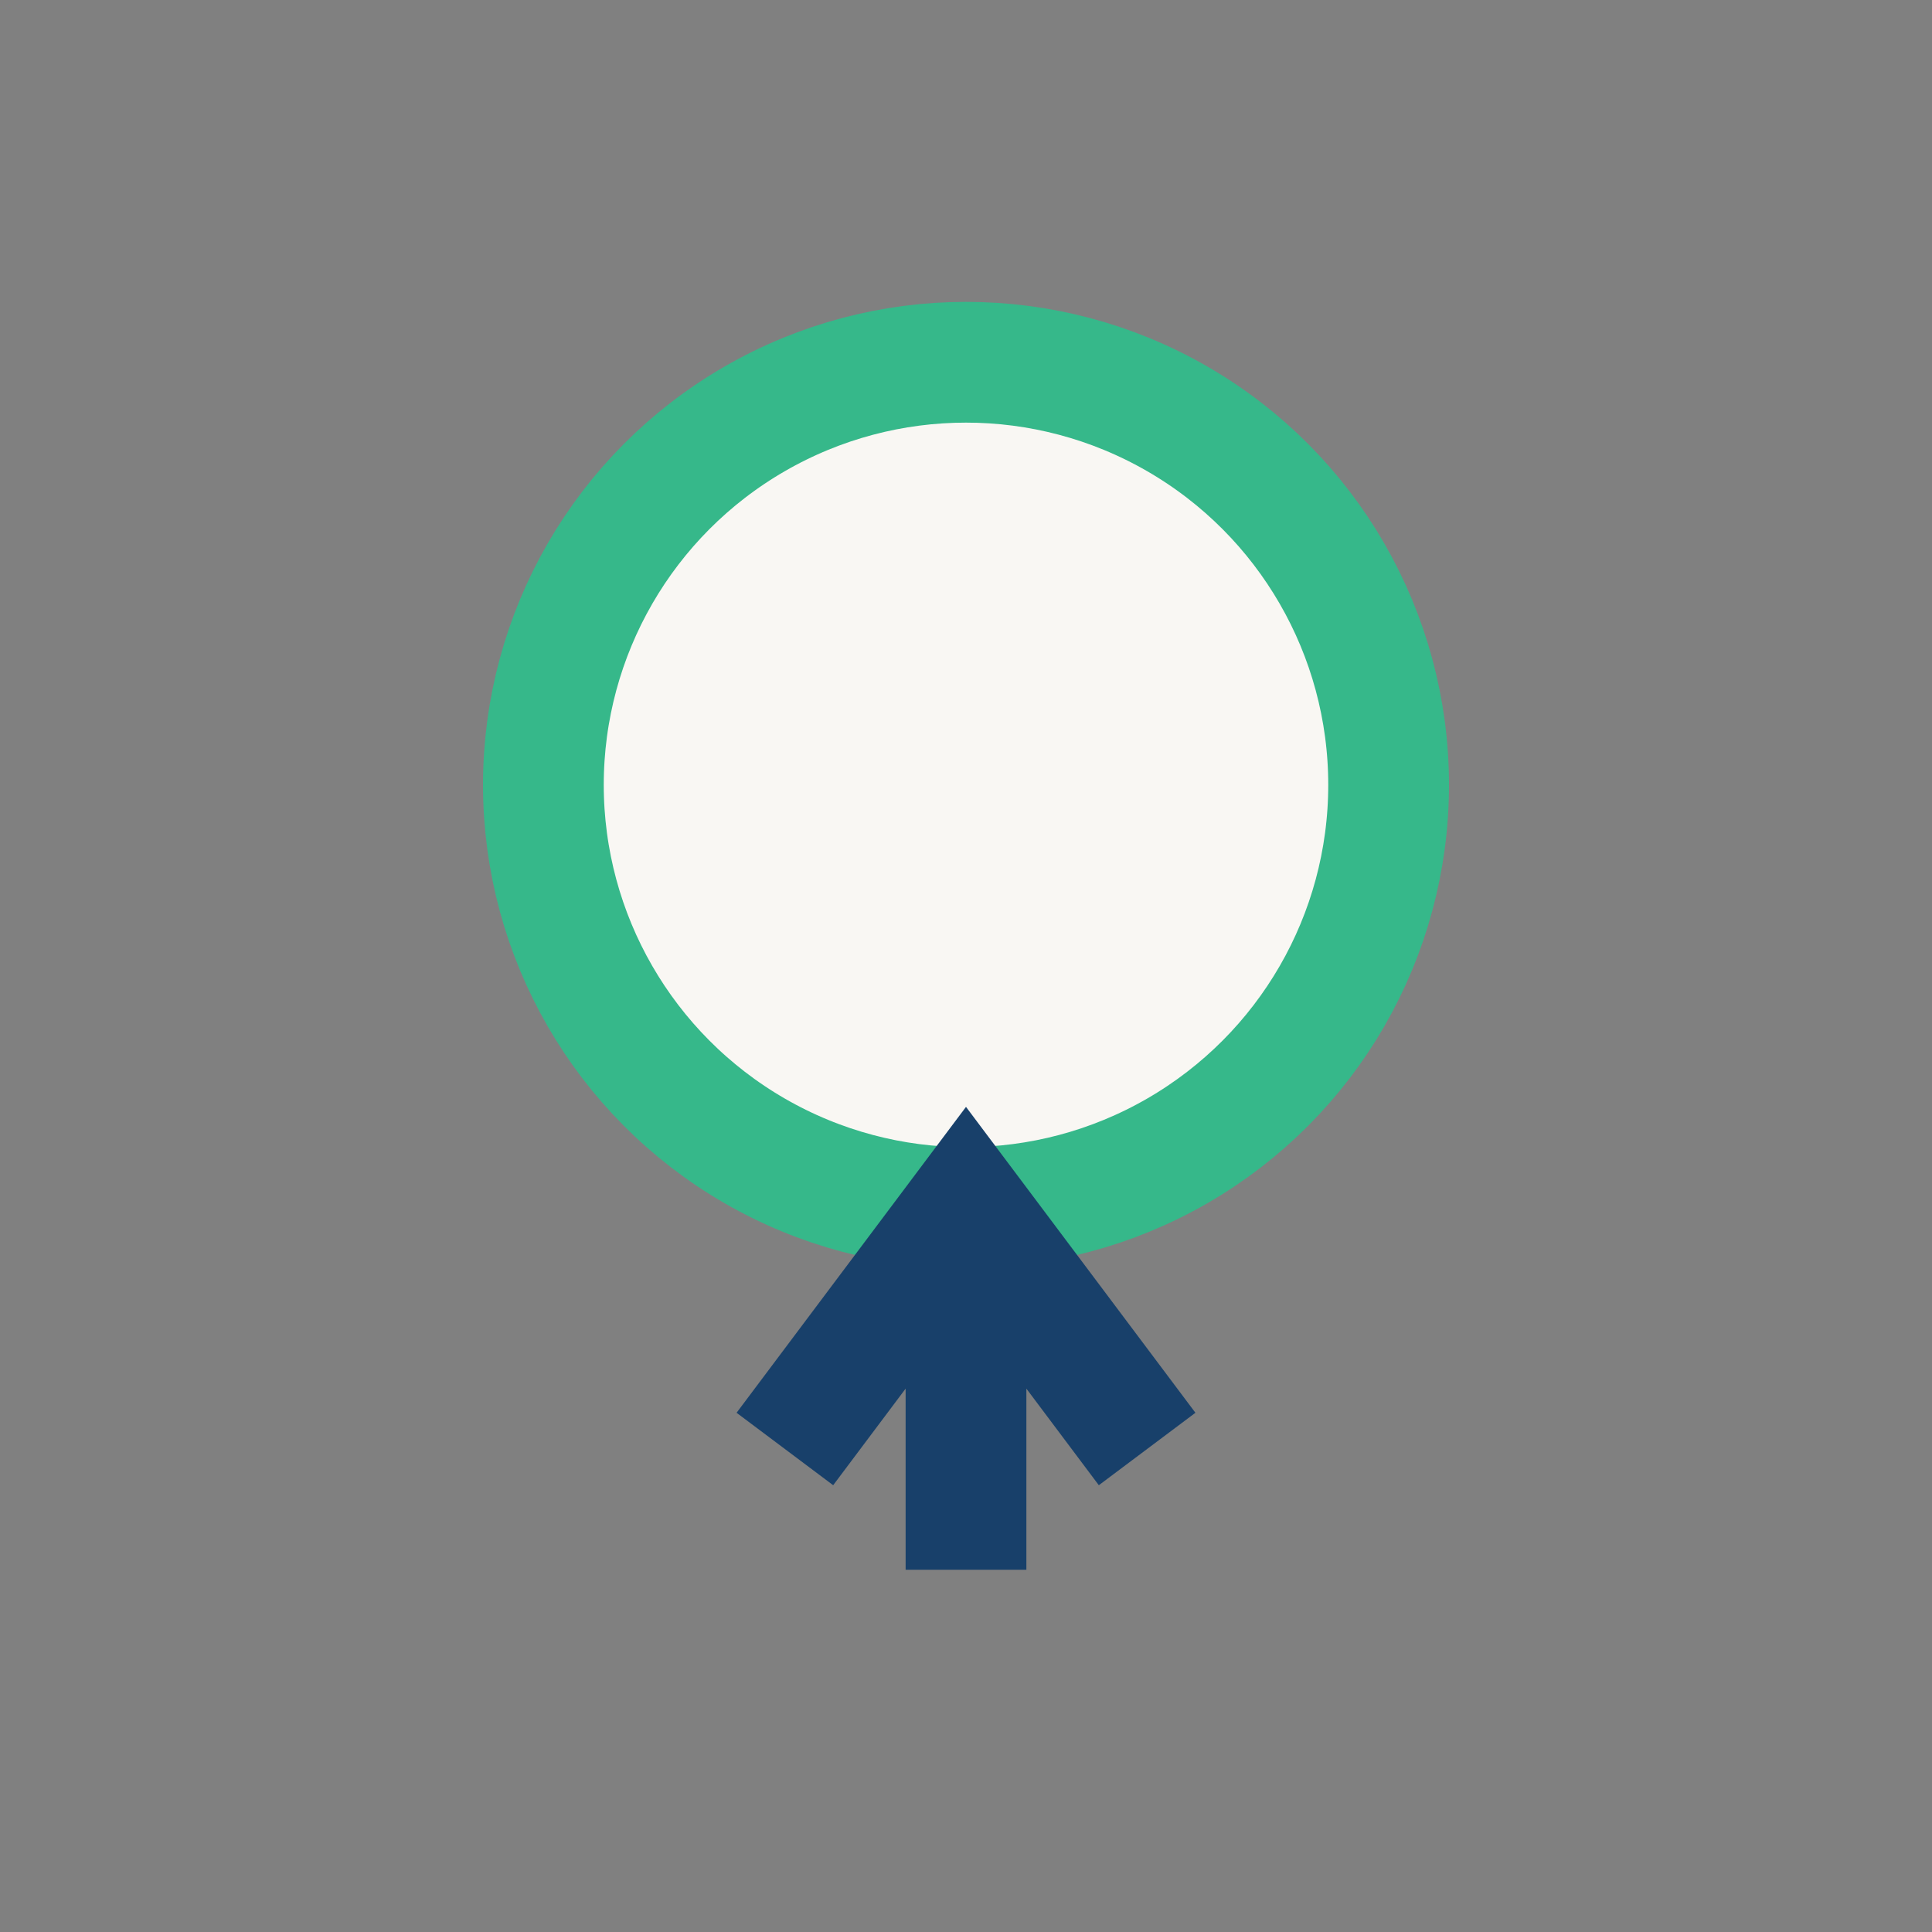 <?xml version="1.0" encoding="UTF-8"?>
<svg xmlns="http://www.w3.org/2000/svg" width="32" height="32" viewBox="0 0 32 32"><rect x="0" y="0" width="32" height="32" fill="#808080" stroke="none"/><circle cx="16" cy="13" r="7" fill="#f9f7f3" stroke="#36b88a" stroke-width="2"/><path d="M16 20v6M13 24l3-4 3 4" stroke="#18406a" stroke-width="2" fill="none"/></svg>